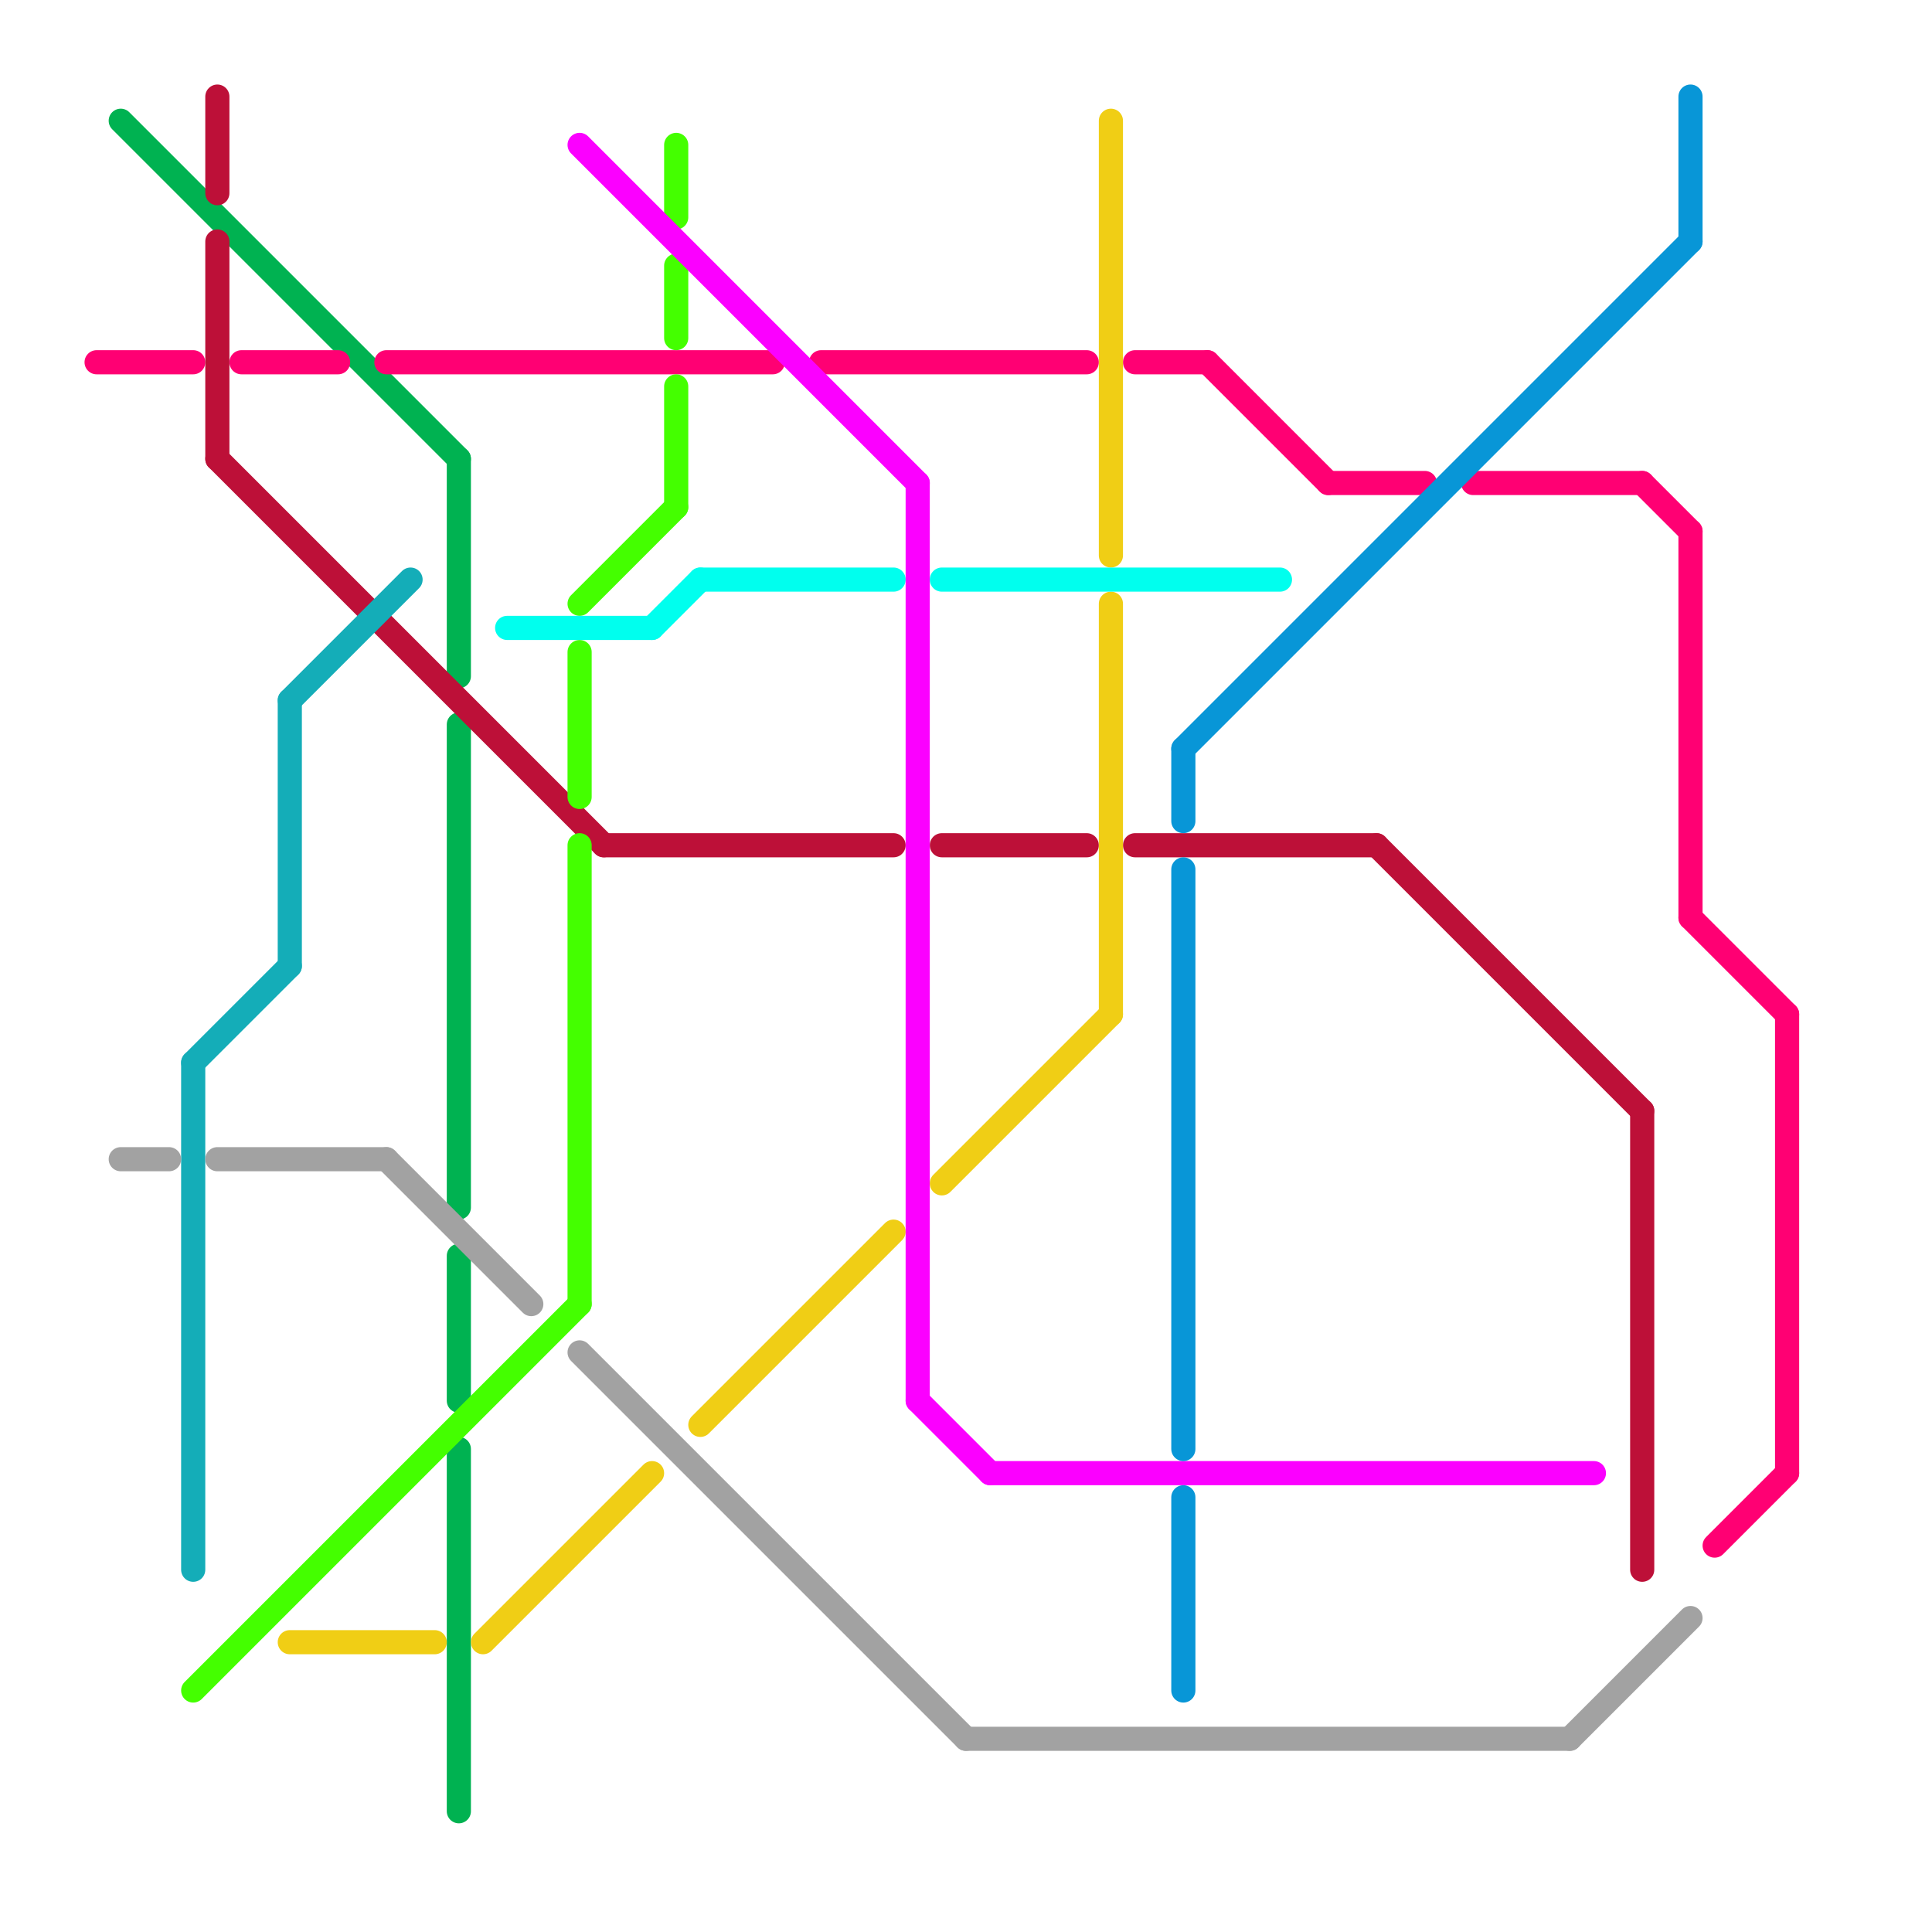 
<svg version="1.1" xmlns="http://www.w3.org/2000/svg" viewBox="0 0 80 80">
<style>text { font: 1px Helvetica; font-weight: 600; white-space: pre; dominant-baseline: central; } line { stroke-width: 1; fill: none; stroke-linecap: round; stroke-linejoin: round; } .c0 { stroke: #00b251 } .c1 { stroke: #ff0073 } .c2 { stroke: #bd1038 } .c3 { stroke: #14adb8 } .c4 { stroke: #a2a2a2 } .c5 { stroke: #44ff00 } .c6 { stroke: #f0ce15 } .c7 { stroke: #00ffee } .c8 { stroke: #fb00ff } .c9 { stroke: #0896d7 }</style><defs><g id="wm-xf"><circle r="1.2" fill="#000"/><circle r="0.9" fill="#fff"/><circle r="0.6" fill="#000"/><circle r="0.3" fill="#fff"/></g><g id="wm"><circle r="0.6" fill="#000"/><circle r="0.3" fill="#fff"/></g></defs><line class="c0" x1="19" y1="60" x2="19" y2="75"/><line class="c0" x1="5" y1="5" x2="19" y2="19"/><line class="c0" x1="19" y1="19" x2="19" y2="28"/><line class="c0" x1="19" y1="30" x2="19" y2="50"/><line class="c0" x1="19" y1="52" x2="19" y2="58"/><line class="c1" x1="50" y1="15" x2="55" y2="20"/><line class="c1" x1="34" y1="15" x2="45" y2="15"/><line class="c1" x1="71" y1="64" x2="74" y2="61"/><line class="c1" x1="61" y1="20" x2="68" y2="20"/><line class="c1" x1="70" y1="22" x2="70" y2="38"/><line class="c1" x1="47" y1="15" x2="50" y2="15"/><line class="c1" x1="70" y1="38" x2="74" y2="42"/><line class="c1" x1="16" y1="15" x2="32" y2="15"/><line class="c1" x1="74" y1="42" x2="74" y2="61"/><line class="c1" x1="55" y1="20" x2="59" y2="20"/><line class="c1" x1="68" y1="20" x2="70" y2="22"/><line class="c1" x1="4" y1="15" x2="8" y2="15"/><line class="c1" x1="10" y1="15" x2="14" y2="15"/><line class="c2" x1="39" y1="35" x2="45" y2="35"/><line class="c2" x1="9" y1="19" x2="25" y2="35"/><line class="c2" x1="47" y1="35" x2="57" y2="35"/><line class="c2" x1="9" y1="10" x2="9" y2="19"/><line class="c2" x1="68" y1="46" x2="68" y2="65"/><line class="c2" x1="57" y1="35" x2="68" y2="46"/><line class="c2" x1="25" y1="35" x2="37" y2="35"/><line class="c2" x1="9" y1="4" x2="9" y2="8"/><line class="c3" x1="8" y1="44" x2="12" y2="40"/><line class="c3" x1="8" y1="44" x2="8" y2="65"/><line class="c3" x1="12" y1="29" x2="12" y2="40"/><line class="c3" x1="12" y1="29" x2="17" y2="24"/><line class="c4" x1="5" y1="48" x2="7" y2="48"/><line class="c4" x1="24" y1="56" x2="40" y2="72"/><line class="c4" x1="65" y1="72" x2="70" y2="67"/><line class="c4" x1="40" y1="72" x2="65" y2="72"/><line class="c4" x1="9" y1="48" x2="16" y2="48"/><line class="c4" x1="16" y1="48" x2="22" y2="54"/><line class="c5" x1="28" y1="11" x2="28" y2="14"/><line class="c5" x1="24" y1="25" x2="28" y2="21"/><line class="c5" x1="8" y1="70" x2="24" y2="54"/><line class="c5" x1="28" y1="16" x2="28" y2="21"/><line class="c5" x1="24" y1="35" x2="24" y2="54"/><line class="c5" x1="24" y1="27" x2="24" y2="33"/><line class="c5" x1="28" y1="6" x2="28" y2="9"/><line class="c6" x1="46" y1="5" x2="46" y2="23"/><line class="c6" x1="29" y1="59" x2="37" y2="51"/><line class="c6" x1="20" y1="68" x2="27" y2="61"/><line class="c6" x1="46" y1="25" x2="46" y2="42"/><line class="c6" x1="12" y1="68" x2="18" y2="68"/><line class="c6" x1="39" y1="49" x2="46" y2="42"/><line class="c7" x1="27" y1="26" x2="29" y2="24"/><line class="c7" x1="29" y1="24" x2="37" y2="24"/><line class="c7" x1="39" y1="24" x2="53" y2="24"/><line class="c7" x1="21" y1="26" x2="27" y2="26"/><line class="c8" x1="41" y1="61" x2="66" y2="61"/><line class="c8" x1="38" y1="20" x2="38" y2="58"/><line class="c8" x1="38" y1="58" x2="41" y2="61"/><line class="c8" x1="24" y1="6" x2="38" y2="20"/><line class="c9" x1="49" y1="31" x2="49" y2="34"/><line class="c9" x1="70" y1="4" x2="70" y2="10"/><line class="c9" x1="49" y1="62" x2="49" y2="70"/><line class="c9" x1="49" y1="36" x2="49" y2="60"/><line class="c9" x1="49" y1="31" x2="70" y2="10"/>
</svg>
